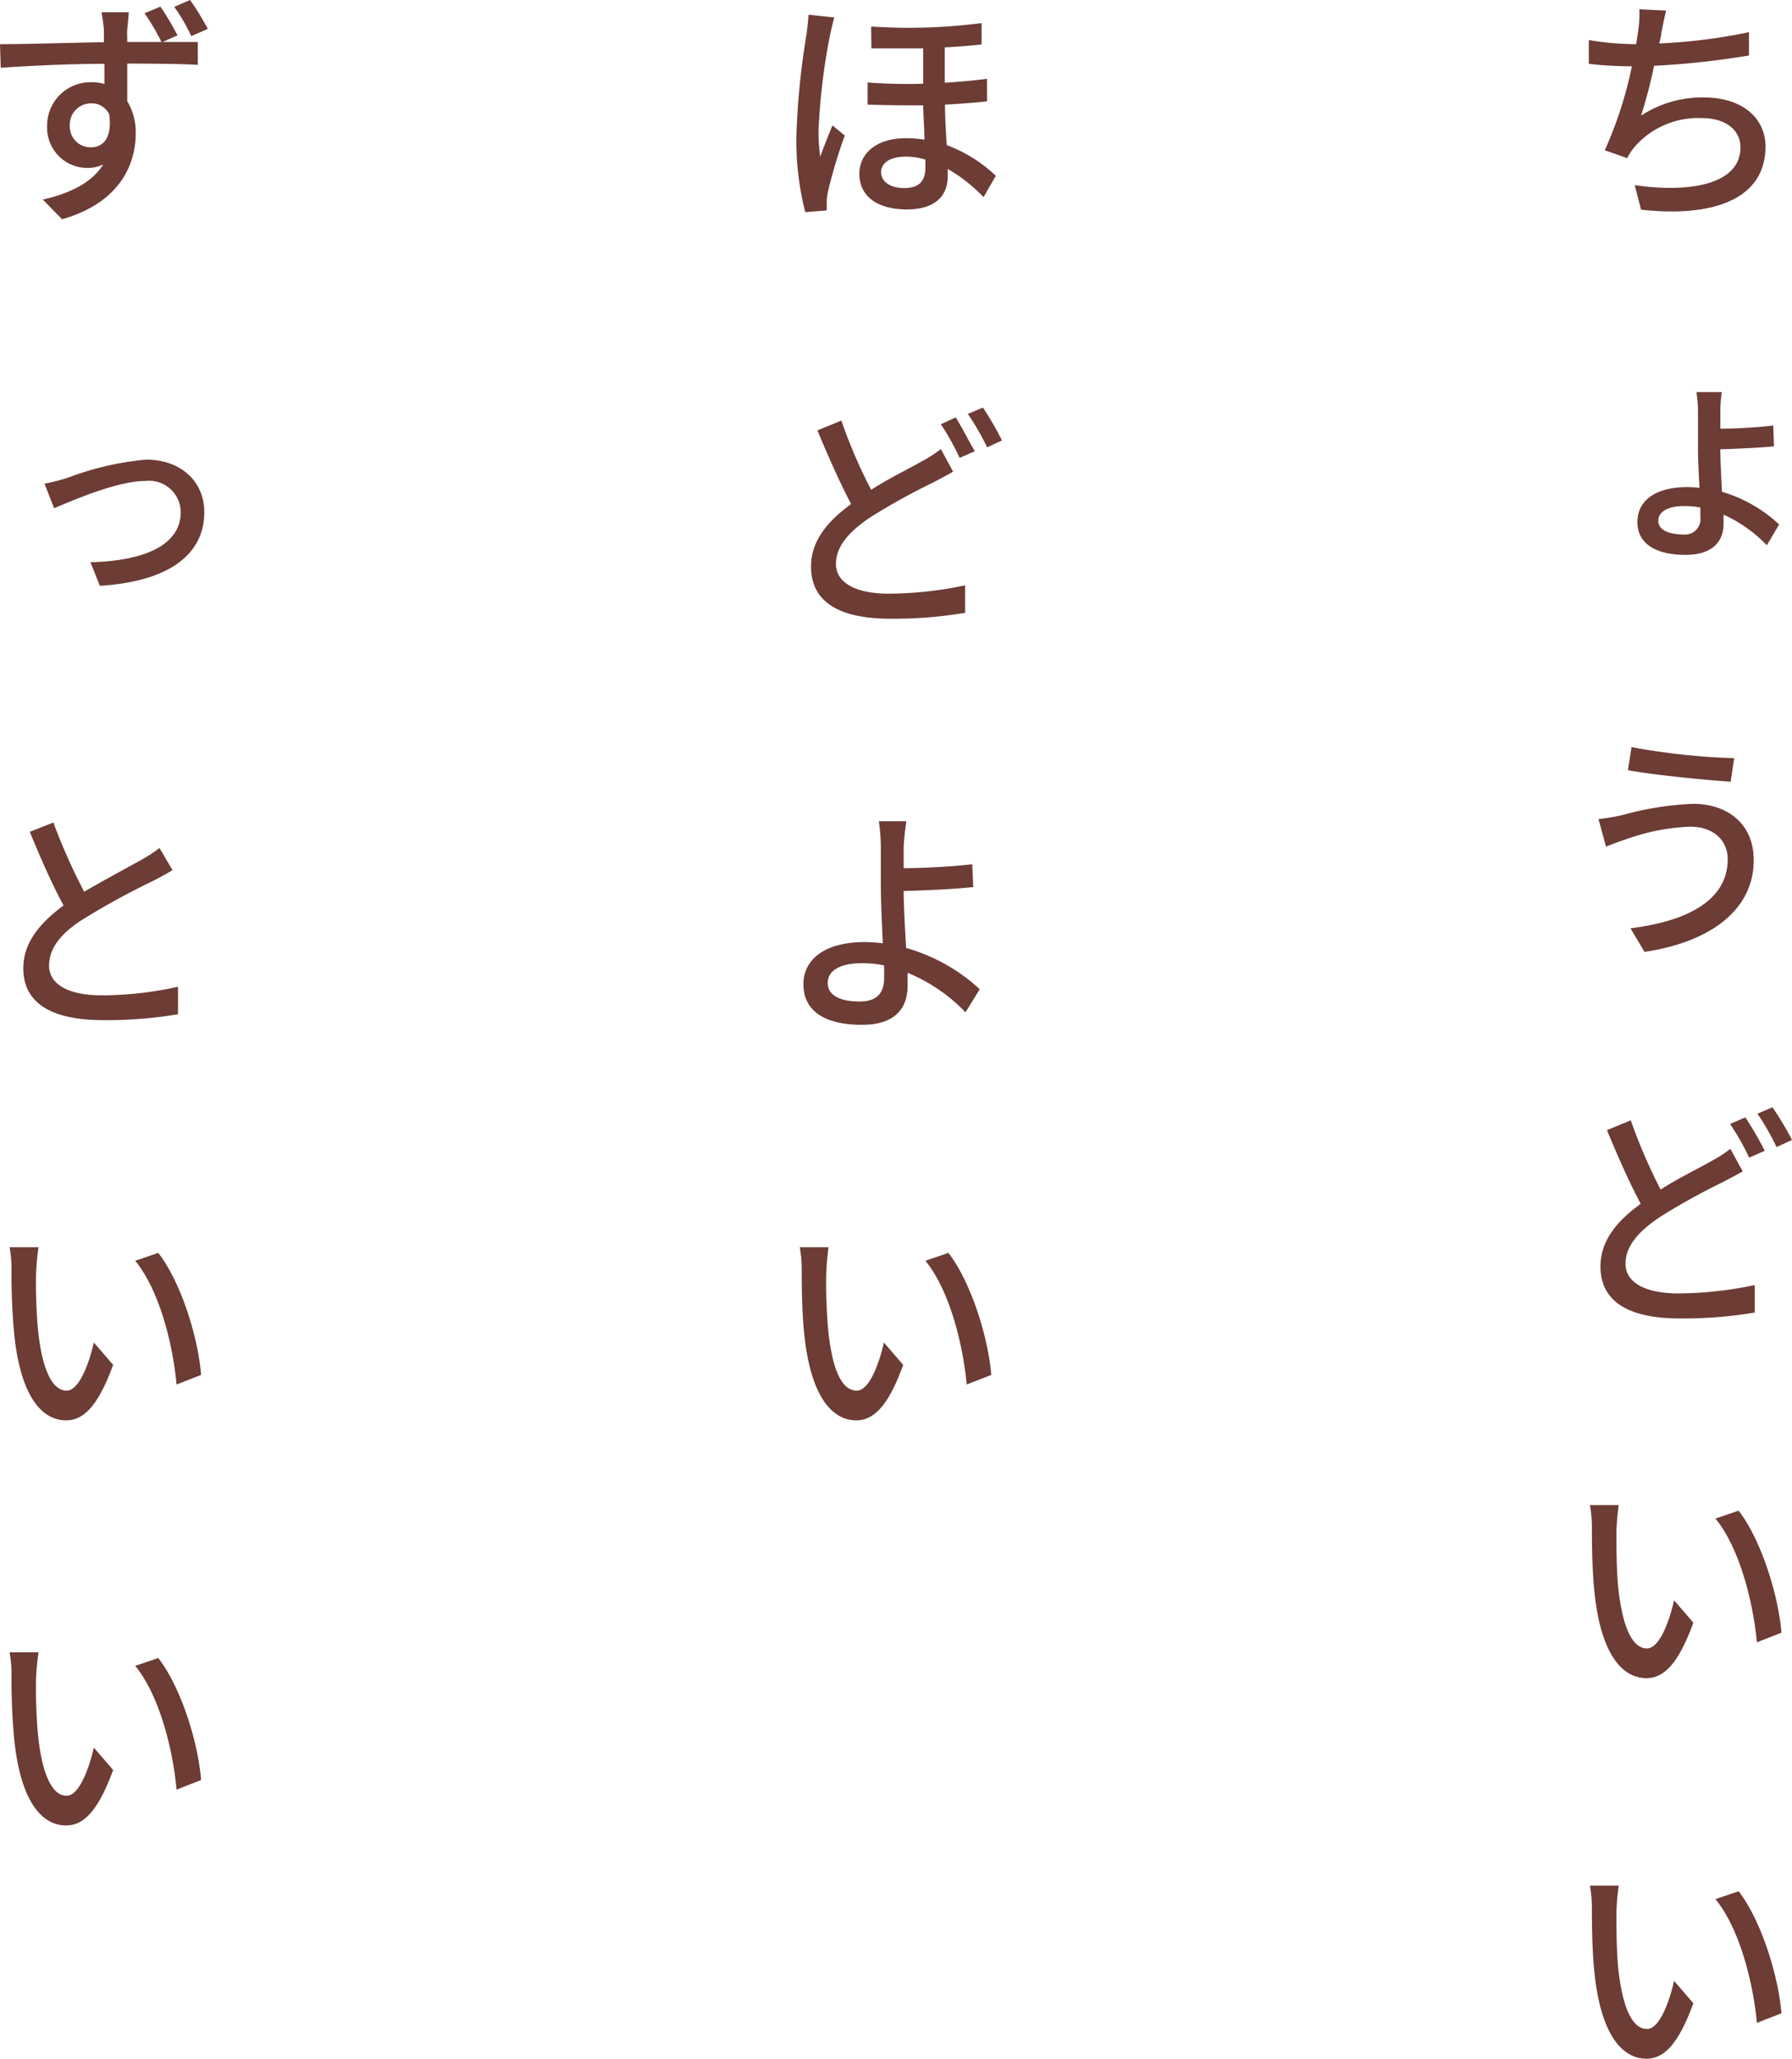 <svg xmlns="http://www.w3.org/2000/svg" viewBox="0 0 146.05 167.7"><defs><style>.cls-1{fill:#6c3c35;}</style></defs><g id="レイヤー_2" data-name="レイヤー 2"><g id="design"><path class="cls-1" d="M135.79.86c-.15.6-.27,1.24-.39,1.8,0,.26-.1.56-.17.88a44.83,44.83,0,0,0,7.31-.92l0,1.9a67.51,67.51,0,0,1-7.73.84,40.52,40.52,0,0,1-1.06,4.06,9.06,9.06,0,0,1,5.14-1.48c3.06,0,5,1.64,5,4,0,4.22-4.14,5.8-10.14,5.14l-.52-2c4.35.64,8.62,0,8.62-3.08,0-1.32-1.08-2.38-3.17-2.38A6.87,6.87,0,0,0,133.19,12a4.93,4.93,0,0,0-.57.88l-1.83-.64A32.43,32.43,0,0,0,133,5.4c-1.27,0-2.47-.08-3.51-.2V3.26a23.4,23.4,0,0,0,3.78.34h.08c.06-.4.12-.76.16-1.06a9.45,9.45,0,0,0,.1-1.78Z"/><path class="cls-1" d="M140.21,33.64v1.28c1.23,0,3.06-.1,4.31-.26l.06,1.7c-1.26.12-3.12.2-4.37.24v0c0,.88.07,2.22.13,3.46A11.64,11.64,0,0,1,145,42.72l-1,1.7a11.31,11.31,0,0,0-3.53-2.5c0,.3,0,.56,0,.78,0,1.32-.82,2.5-3.1,2.5s-3.92-.82-3.92-2.68c0-1.66,1.37-2.84,4.06-2.84a8.47,8.47,0,0,1,1,.06c-.06-1.12-.12-2.34-.12-3.24V33.68a10.47,10.47,0,0,0-.13-1.74h2.07A10.69,10.69,0,0,0,140.21,33.64Zm-3,9.9a1.26,1.26,0,0,0,1.37-1.44c0-.22,0-.48,0-.76a6.91,6.91,0,0,0-1.3-.12c-1.39,0-2.13.5-2.13,1.2S135.91,43.54,137.25,43.54Z"/><path class="cls-1" d="M137.76,67.34a17.28,17.28,0,0,0-5.16,1c-.57.18-1.22.44-1.71.62l-.61-2.24a16.88,16.88,0,0,0,1.93-.32,25.13,25.13,0,0,1,5.78-.92c2.84,0,4.94,1.66,4.94,4.58,0,4.22-3.78,6.72-8.9,7.48l-1.14-1.92c4.73-.6,7.92-2.32,7.92-5.64C140.81,68.46,139.64,67.34,137.76,67.34Zm3.58-5.58-.29,1.92c-2.18-.16-6.2-.54-8.37-.94l.29-1.88A54.76,54.76,0,0,0,141.34,61.76Z"/><path class="cls-1" d="M135.34,96.9c1.57-1,3.14-1.74,4.14-2.32a9.91,9.91,0,0,0,1.55-1l1,1.84c-.51.3-1.06.58-1.67.9a53.11,53.11,0,0,0-5.11,2.84c-1.69,1.14-2.77,2.34-2.77,3.78s1.45,2.42,4.31,2.42a30.76,30.76,0,0,0,6.22-.68l0,2.24a35.42,35.42,0,0,1-6.12.48c-3.7,0-6.45-1.1-6.45-4.24,0-2.08,1.32-3.68,3.28-5.1-.89-1.66-1.87-3.86-2.75-6l1.94-.8A44.75,44.75,0,0,0,135.34,96.9Zm8.49-3.16-1.27.56A19.46,19.46,0,0,0,141,91.56l1.25-.54A30.3,30.3,0,0,1,143.83,93.74Zm2.22-.88-1.26.58a19.18,19.18,0,0,0-1.56-2.72l1.23-.52A25.2,25.2,0,0,1,146.05,92.86Z"/><path class="cls-1" d="M131.74,124.72c0,1.24,0,2.88.13,4.42.3,3.08,1.06,5.14,2.36,5.14,1,0,1.8-2.12,2.21-3.92l1.57,1.82c-1.22,3.36-2.41,4.52-3.82,4.52-1.94,0-3.71-1.88-4.24-7-.19-1.72-.21-4.08-.21-5.26a9.81,9.81,0,0,0-.16-1.84l2.35,0A19.4,19.4,0,0,0,131.74,124.72ZM145.19,133l-2,.78c-.32-3.38-1.44-7.72-3.38-10.08l1.89-.64C143.5,125.38,144.93,129.84,145.19,133Z"/><path class="cls-1" d="M131.74,155.72c0,1.24,0,2.88.13,4.42.3,3.08,1.06,5.14,2.36,5.14,1,0,1.8-2.12,2.21-3.92l1.57,1.82c-1.22,3.36-2.41,4.52-3.82,4.52-1.94,0-3.71-1.88-4.24-7-.19-1.72-.21-4.08-.21-5.26a9.81,9.81,0,0,0-.16-1.84l2.35,0A19.4,19.4,0,0,0,131.74,155.72ZM145.19,164l-2,.78c-.32-3.38-1.44-7.72-3.38-10.08l1.89-.64C143.5,156.38,144.93,160.84,145.19,164Z"/><path class="cls-1" d="M68,1.42c-.11.36-.29,1.16-.37,1.52a51.73,51.73,0,0,0-.92,7.72,14.82,14.82,0,0,0,.14,2.1c.29-.78.68-1.8,1-2.54l1,.82a41.75,41.75,0,0,0-1.35,4.48,4.87,4.87,0,0,0-.12.88c0,.2,0,.5,0,.74l-1.75.14A23.31,23.31,0,0,1,64.91,11a61.33,61.33,0,0,1,.82-8.18c.06-.48.14-1.12.16-1.62Zm3,.74a45.7,45.7,0,0,0,9-.28V3.62c-.86.1-1.9.18-3,.24V6.74c1.24-.08,2.4-.18,3.44-.32V8.26c-1,.1-2.16.2-3.42.26,0,1.16.08,2.28.14,3.3a11.79,11.79,0,0,1,4,2.5l-1,1.74a13.08,13.08,0,0,0-2.92-2.3v.6c0,1.66-1.1,2.7-3.33,2.7s-3.87-.94-3.87-2.92c0-1.52,1.24-2.88,3.81-2.88a8.82,8.82,0,0,1,1.49.12c0-.9-.08-1.88-.1-2.8-1.47,0-3,0-4.53-.06l0-1.8a43.4,43.4,0,0,0,4.53.1V3.94c-1.35,0-2.8,0-4.22,0Zm2.69,13.16c1.33,0,1.73-.68,1.73-1.68,0-.18,0-.4,0-.64a5.61,5.61,0,0,0-1.61-.24c-1.24,0-2,.5-2,1.26S72.53,15.32,73.71,15.32Z"/><path class="cls-1" d="M71,39.9c1.56-1,3.13-1.74,4.13-2.32a9.91,9.91,0,0,0,1.55-1l1,1.84c-.51.3-1.06.58-1.66.9a51.94,51.94,0,0,0-5.12,2.84c-1.69,1.14-2.77,2.34-2.77,3.78s1.45,2.42,4.32,2.42a30.57,30.57,0,0,0,6.21-.68l0,2.24a35.29,35.29,0,0,1-6.11.48c-3.71,0-6.45-1.1-6.45-4.24,0-2.08,1.31-3.68,3.27-5.1-.88-1.66-1.86-3.86-2.75-6l1.95-.8A42,42,0,0,0,71,39.9Zm8.49-3.16-1.28.56a19.46,19.46,0,0,0-1.53-2.74L77.89,34C78.36,34.74,79,36,79.44,36.74Zm2.21-.88-1.25.58a20.25,20.25,0,0,0-1.57-2.72l1.23-.52A25.2,25.2,0,0,1,81.65,35.86Z"/><path class="cls-1" d="M73.65,69c0,.48,0,1.08,0,1.72,1.53,0,3.9-.12,5.59-.32l.08,1.86c-1.69.18-4.1.28-5.67.32,0,1.06.1,2.94.2,4.64a14.76,14.76,0,0,1,6,3.36l-1.16,1.88a13.87,13.87,0,0,0-4.72-3.22c0,.42,0,.78,0,1.06,0,1.66-.85,3.18-3.71,3.18-2.71,0-4.78-.9-4.78-3.32,0-1.9,1.6-3.42,5-3.42a11.83,11.83,0,0,1,1.47.1c-.08-1.68-.16-3.58-.16-4.72s0-2.28,0-3.12a16.08,16.08,0,0,0-.16-2.1h2.24A20.05,20.05,0,0,0,73.65,69ZM70.06,81.58c1.32,0,2-.6,2-1.94,0-.24,0-.58,0-1a8.93,8.93,0,0,0-1.8-.18c-1.78,0-2.8.6-2.8,1.6S68.42,81.58,70.06,81.58Z"/><path class="cls-1" d="M67.34,103.72a43.25,43.25,0,0,0,.14,4.42c.29,3.08,1,5.14,2.35,5.14,1,0,1.8-2.12,2.21-3.92l1.57,1.82c-1.21,3.36-2.41,4.52-3.82,4.52-1.94,0-3.71-1.88-4.24-7-.19-1.72-.21-4.08-.21-5.26a9.81,9.81,0,0,0-.16-1.84l2.35,0C67.44,102.16,67.36,103.18,67.34,103.72ZM80.79,112l-2,.78c-.32-3.38-1.43-7.72-3.37-10.08l1.88-.64C79.1,104.38,80.53,108.84,80.79,112Z"/><path class="cls-1" d="M14.47,2.88l-1.22.54h2.87l0,1.86c-1.14-.06-3-.1-5.75-.1,0,1.06,0,2.18,0,3.06a4.87,4.87,0,0,1,.69,2.62c0,2.62-1.37,5.68-6,7L3.49,16.26c2.24-.52,4-1.38,4.92-2.86a3,3,0,0,1-1.31.28,3.28,3.28,0,0,1-3.26-3.42A3.53,3.53,0,0,1,7.45,6.7a3.67,3.67,0,0,1,1.06.14c0-.52,0-1.08,0-1.64-2.92,0-6.06.16-8.45.32L0,3.6c2.18,0,5.74-.12,8.47-.16,0-.42,0-.76,0-1A13.67,13.67,0,0,0,8.27,1h2.22c0,.26-.1,1.16-.12,1.42s0,.58,0,1h2.79a18,18,0,0,0-1.38-2.34L13.08.54A24.85,24.85,0,0,1,14.47,2.88ZM7.43,12c1,0,1.73-.82,1.47-2.68a1.56,1.56,0,0,0-1.49-.9,1.73,1.73,0,0,0-1.72,1.84A1.69,1.69,0,0,0,7.43,12Zm9.49-9.64-1.33.58A15,15,0,0,0,14.2.56L15.49,0C16,.7,16.53,1.6,16.92,2.32Z"/><path class="cls-1" d="M5.57,38.9a24.15,24.15,0,0,1,6.33-1.46c2.84,0,4.75,1.78,4.75,4.28,0,3.52-3,5.66-8.51,6L7.37,45.8c4-.1,7.36-1.2,7.36-4.1a2.58,2.58,0,0,0-2.89-2.52c-2.33,0-6.08,1.66-7.43,2.22l-.78-2A16.64,16.64,0,0,0,5.57,38.9Z"/><path class="cls-1" d="M6.86,72.64c1.71-1,3.59-2,4.59-2.56a12.26,12.26,0,0,0,1.55-1l1.06,1.8c-.49.3-1,.58-1.67.92a59.86,59.86,0,0,0-5.65,3.1C5,76,4,77.22,4,78.66s1.43,2.42,4.31,2.42a29,29,0,0,0,6.2-.7l0,2.24a35.34,35.34,0,0,1-6.1.48C4.67,83.1,1.9,82,1.9,78.88c0-2.08,1.33-3.68,3.28-5.12-.89-1.64-1.87-3.84-2.75-6L4.35,67A48.12,48.12,0,0,0,6.86,72.64Z"/><path class="cls-1" d="M2.94,103.72a43.25,43.25,0,0,0,.14,4.42c.29,3.08,1.06,5.14,2.35,5.14,1,0,1.8-2.12,2.22-3.92l1.57,1.82C8,114.54,6.8,115.7,5.39,115.7c-1.94,0-3.7-1.88-4.23-7a51.84,51.84,0,0,1-.22-5.26,9.81,9.81,0,0,0-.16-1.84l2.36,0A19.45,19.45,0,0,0,2.94,103.72ZM16.39,112l-2,.78c-.31-3.38-1.43-7.72-3.37-10.08l1.88-.64C14.71,104.38,16.14,108.84,16.39,112Z"/><path class="cls-1" d="M2.94,136.72a43.25,43.25,0,0,0,.14,4.42c.29,3.08,1.06,5.14,2.35,5.14,1,0,1.8-2.12,2.22-3.92l1.57,1.82C8,147.54,6.8,148.7,5.39,148.7c-1.94,0-3.7-1.88-4.23-7a51.84,51.84,0,0,1-.22-5.26,9.81,9.81,0,0,0-.16-1.84l2.36,0A19.45,19.45,0,0,0,2.94,136.72ZM16.39,145l-2,.78c-.31-3.38-1.43-7.72-3.37-10.08l1.88-.64C14.71,137.38,16.14,141.84,16.39,145Z"/></g></g></svg>